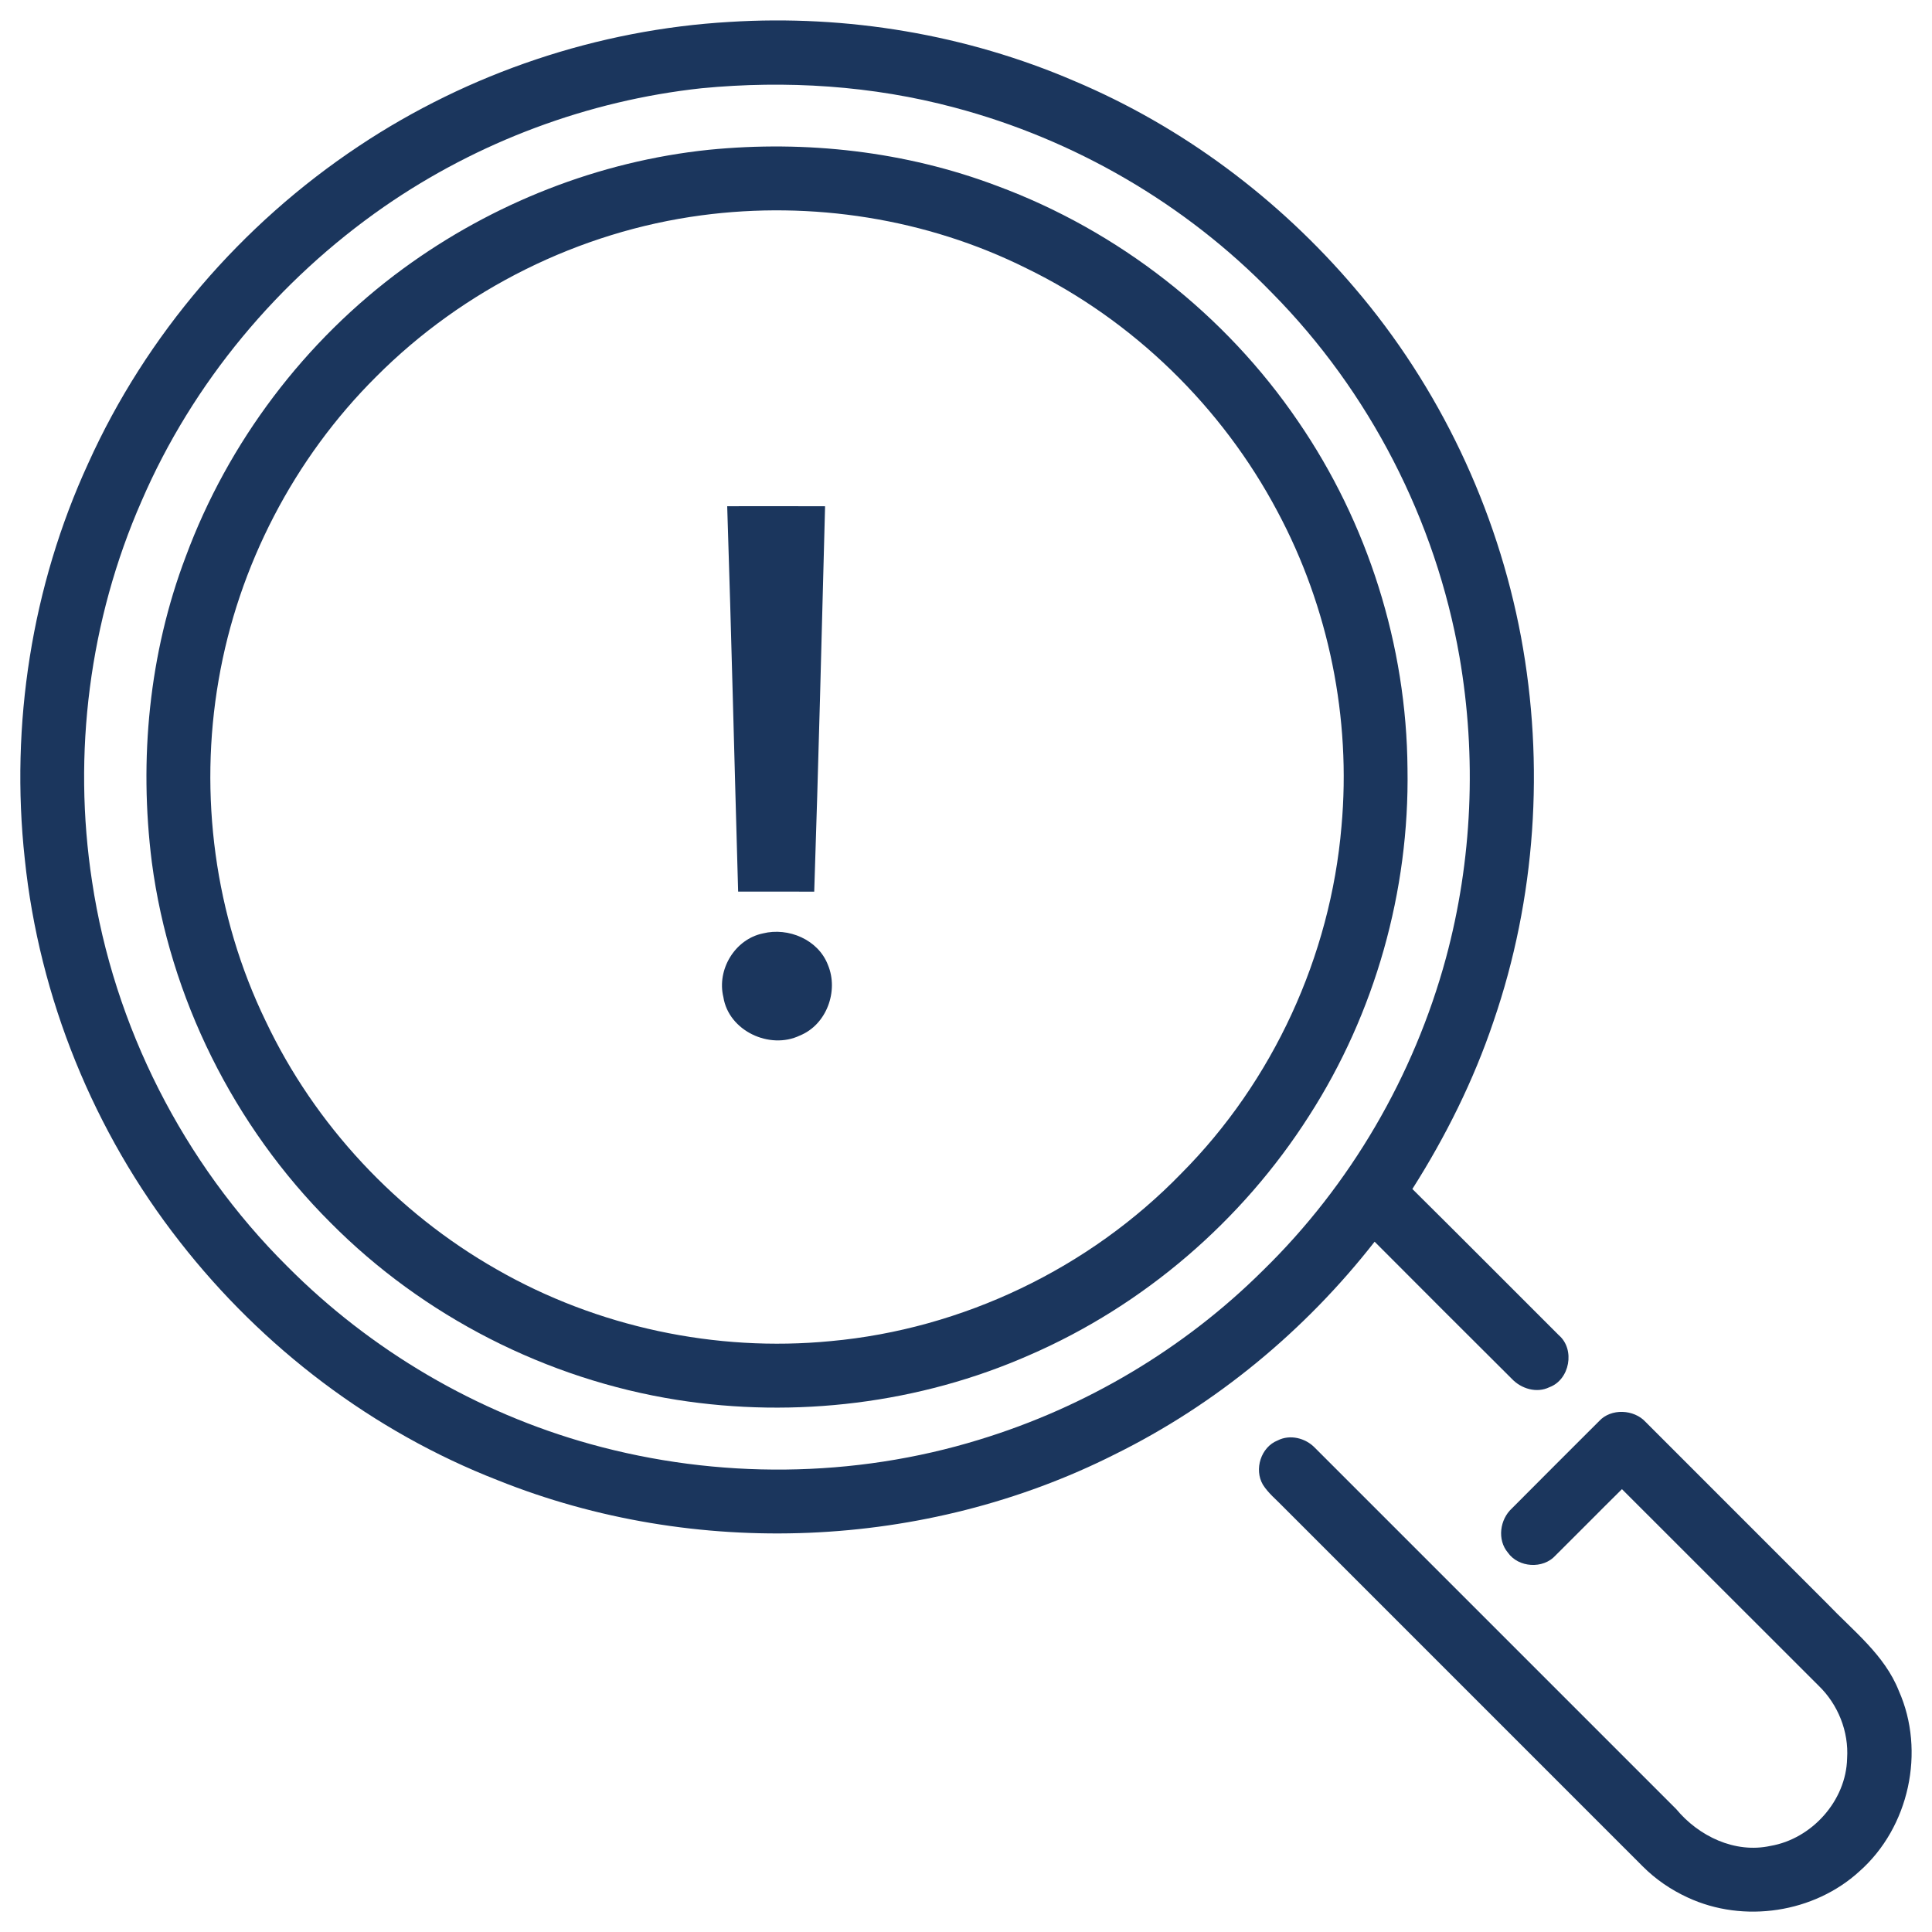 <?xml version="1.0" encoding="UTF-8" ?>
<!DOCTYPE svg PUBLIC "-//W3C//DTD SVG 1.1//EN" "http://www.w3.org/Graphics/SVG/1.1/DTD/svg11.dtd">
<svg width="500pt" height="500pt" viewBox="0 0 500 500" version="1.1" xmlns="http://www.w3.org/2000/svg">
<g id="#1b365dff">
<path fill="#1b365d" opacity="1.00" d=" M 92.83 37.83 C 121.25 18.89 154.74 7.64 188.84 5.67 C 219.22 3.77 250.05 8.92 278.03 20.96 C 305.99 32.75 330.89 51.39 350.54 74.47 C 372.48 100.11 387.42 131.64 393.63 164.79 C 399.79 197.87 397.46 232.56 386.50 264.40 C 381.36 279.64 374.14 294.14 365.52 307.71 C 378.21 320.28 390.80 332.96 403.45 345.58 C 407.69 349.25 406.26 357.08 400.98 359.01 C 397.67 360.63 393.68 359.41 391.24 356.82 C 379.37 345.04 367.57 333.19 355.75 321.35 C 337.75 344.39 314.68 363.48 288.44 376.42 C 239.39 401.12 179.81 403.53 128.86 383.10 C 96.49 370.50 67.91 348.76 46.57 321.41 C 24.27 292.99 10.14 258.22 6.41 222.29 C 2.62 187.51 8.21 151.70 22.84 119.89 C 37.83 86.68 62.50 57.99 92.83 37.83 M 181.55 22.84 C 152.20 26.02 123.69 36.68 99.43 53.48 C 72.05 72.49 49.87 99.03 36.64 129.67 C 23.14 160.40 18.73 194.98 23.83 228.14 C 29.45 265.58 47.45 301.01 74.30 327.69 C 95.96 349.50 123.32 365.57 152.95 373.77 C 185.66 382.83 220.98 382.57 253.45 372.58 C 280.96 364.19 306.42 349.09 326.83 328.81 C 349.46 306.74 365.92 278.47 374.20 247.98 C 381.05 222.66 382.18 195.85 377.72 170.01 C 371.57 134.65 354.40 101.31 329.17 75.78 C 306.81 52.76 278.06 36.06 247.05 27.84 C 225.76 22.14 203.44 20.73 181.55 22.84 Z" />
<path fill="#1b365d" opacity="1.00" d=" M 183.50 38.76 C 208.61 36.28 234.35 39.15 258.01 48.10 C 289.43 59.73 317.07 81.32 335.93 109.02 C 353.99 135.32 364.03 167.06 364.26 198.98 C 364.78 230.55 355.86 262.25 338.76 288.82 C 321.46 315.95 296.01 337.85 266.47 350.67 C 238.00 363.23 205.88 367.12 175.17 362.28 C 141.46 356.93 109.59 340.68 85.55 316.44 C 60.52 291.48 43.91 258.18 39.29 223.11 C 35.94 196.55 38.55 169.11 48.08 144.02 C 59.06 114.39 78.90 88.15 104.39 69.49 C 127.48 52.59 155.01 41.71 183.50 38.76 M 181.51 55.73 C 149.91 59.94 119.88 74.87 97.39 97.45 C 76.12 118.59 61.65 146.43 56.58 175.99 C 51.42 205.72 55.58 237.07 68.76 264.26 C 81.49 291.12 102.72 313.83 128.55 328.52 C 154.53 343.42 185.19 349.97 214.99 347.08 C 249.10 343.97 281.89 328.27 305.72 303.68 C 329.46 279.83 344.32 247.43 347.17 213.92 C 349.72 185.90 343.88 157.19 330.61 132.38 C 316.25 105.28 293.20 82.82 265.59 69.41 C 239.77 56.55 210.06 51.92 181.51 55.73 Z" />
<path fill="#1b365d" opacity="1.00" d=" M 188.20 131.01 C 196.64 131.00 205.08 130.98 213.53 131.02 C 212.66 164.27 211.82 197.52 210.72 230.76 C 204.15 230.73 197.59 230.75 191.03 230.75 C 190.07 197.50 189.28 164.25 188.20 131.01 Z" />
<path fill="#1b365d" opacity="1.00" d=" M 197.42 241.57 C 204.04 239.91 211.77 243.19 214.27 249.73 C 217.10 256.50 213.90 265.21 206.99 268.00 C 199.19 271.74 188.58 266.78 187.21 258.06 C 185.47 250.92 190.19 243.08 197.42 241.57 Z" />
<path fill="#1b365d" opacity="1.00" d=" M 413.85 367.78 C 416.93 364.42 422.88 364.70 425.90 368.02 C 441.58 383.71 457.26 399.39 472.94 415.07 C 479.63 422.08 487.74 428.30 491.41 437.58 C 498.38 453.24 494.08 472.92 481.25 484.27 C 469.48 495.07 451.26 497.80 436.79 491.08 C 432.45 489.09 428.44 486.35 425.08 482.96 C 394.08 451.94 363.07 420.94 332.07 389.94 C 330.28 388.08 328.22 386.43 326.84 384.24 C 324.51 380.28 326.32 374.50 330.65 372.79 C 333.83 371.15 337.85 372.15 340.28 374.67 C 371.46 405.83 402.63 437.01 433.80 468.19 C 439.63 475.22 448.98 479.72 458.19 477.72 C 468.91 475.89 477.78 466.03 478.03 455.09 C 478.49 448.13 475.68 441.12 470.69 436.29 C 453.69 419.34 436.75 402.34 419.76 385.39 C 413.98 391.09 408.30 396.88 402.54 402.58 C 399.33 406.12 392.99 405.72 390.24 401.82 C 387.43 398.49 388.15 393.24 391.28 390.37 C 398.77 382.81 406.33 375.31 413.85 367.78 Z" />
</g>
</svg>
